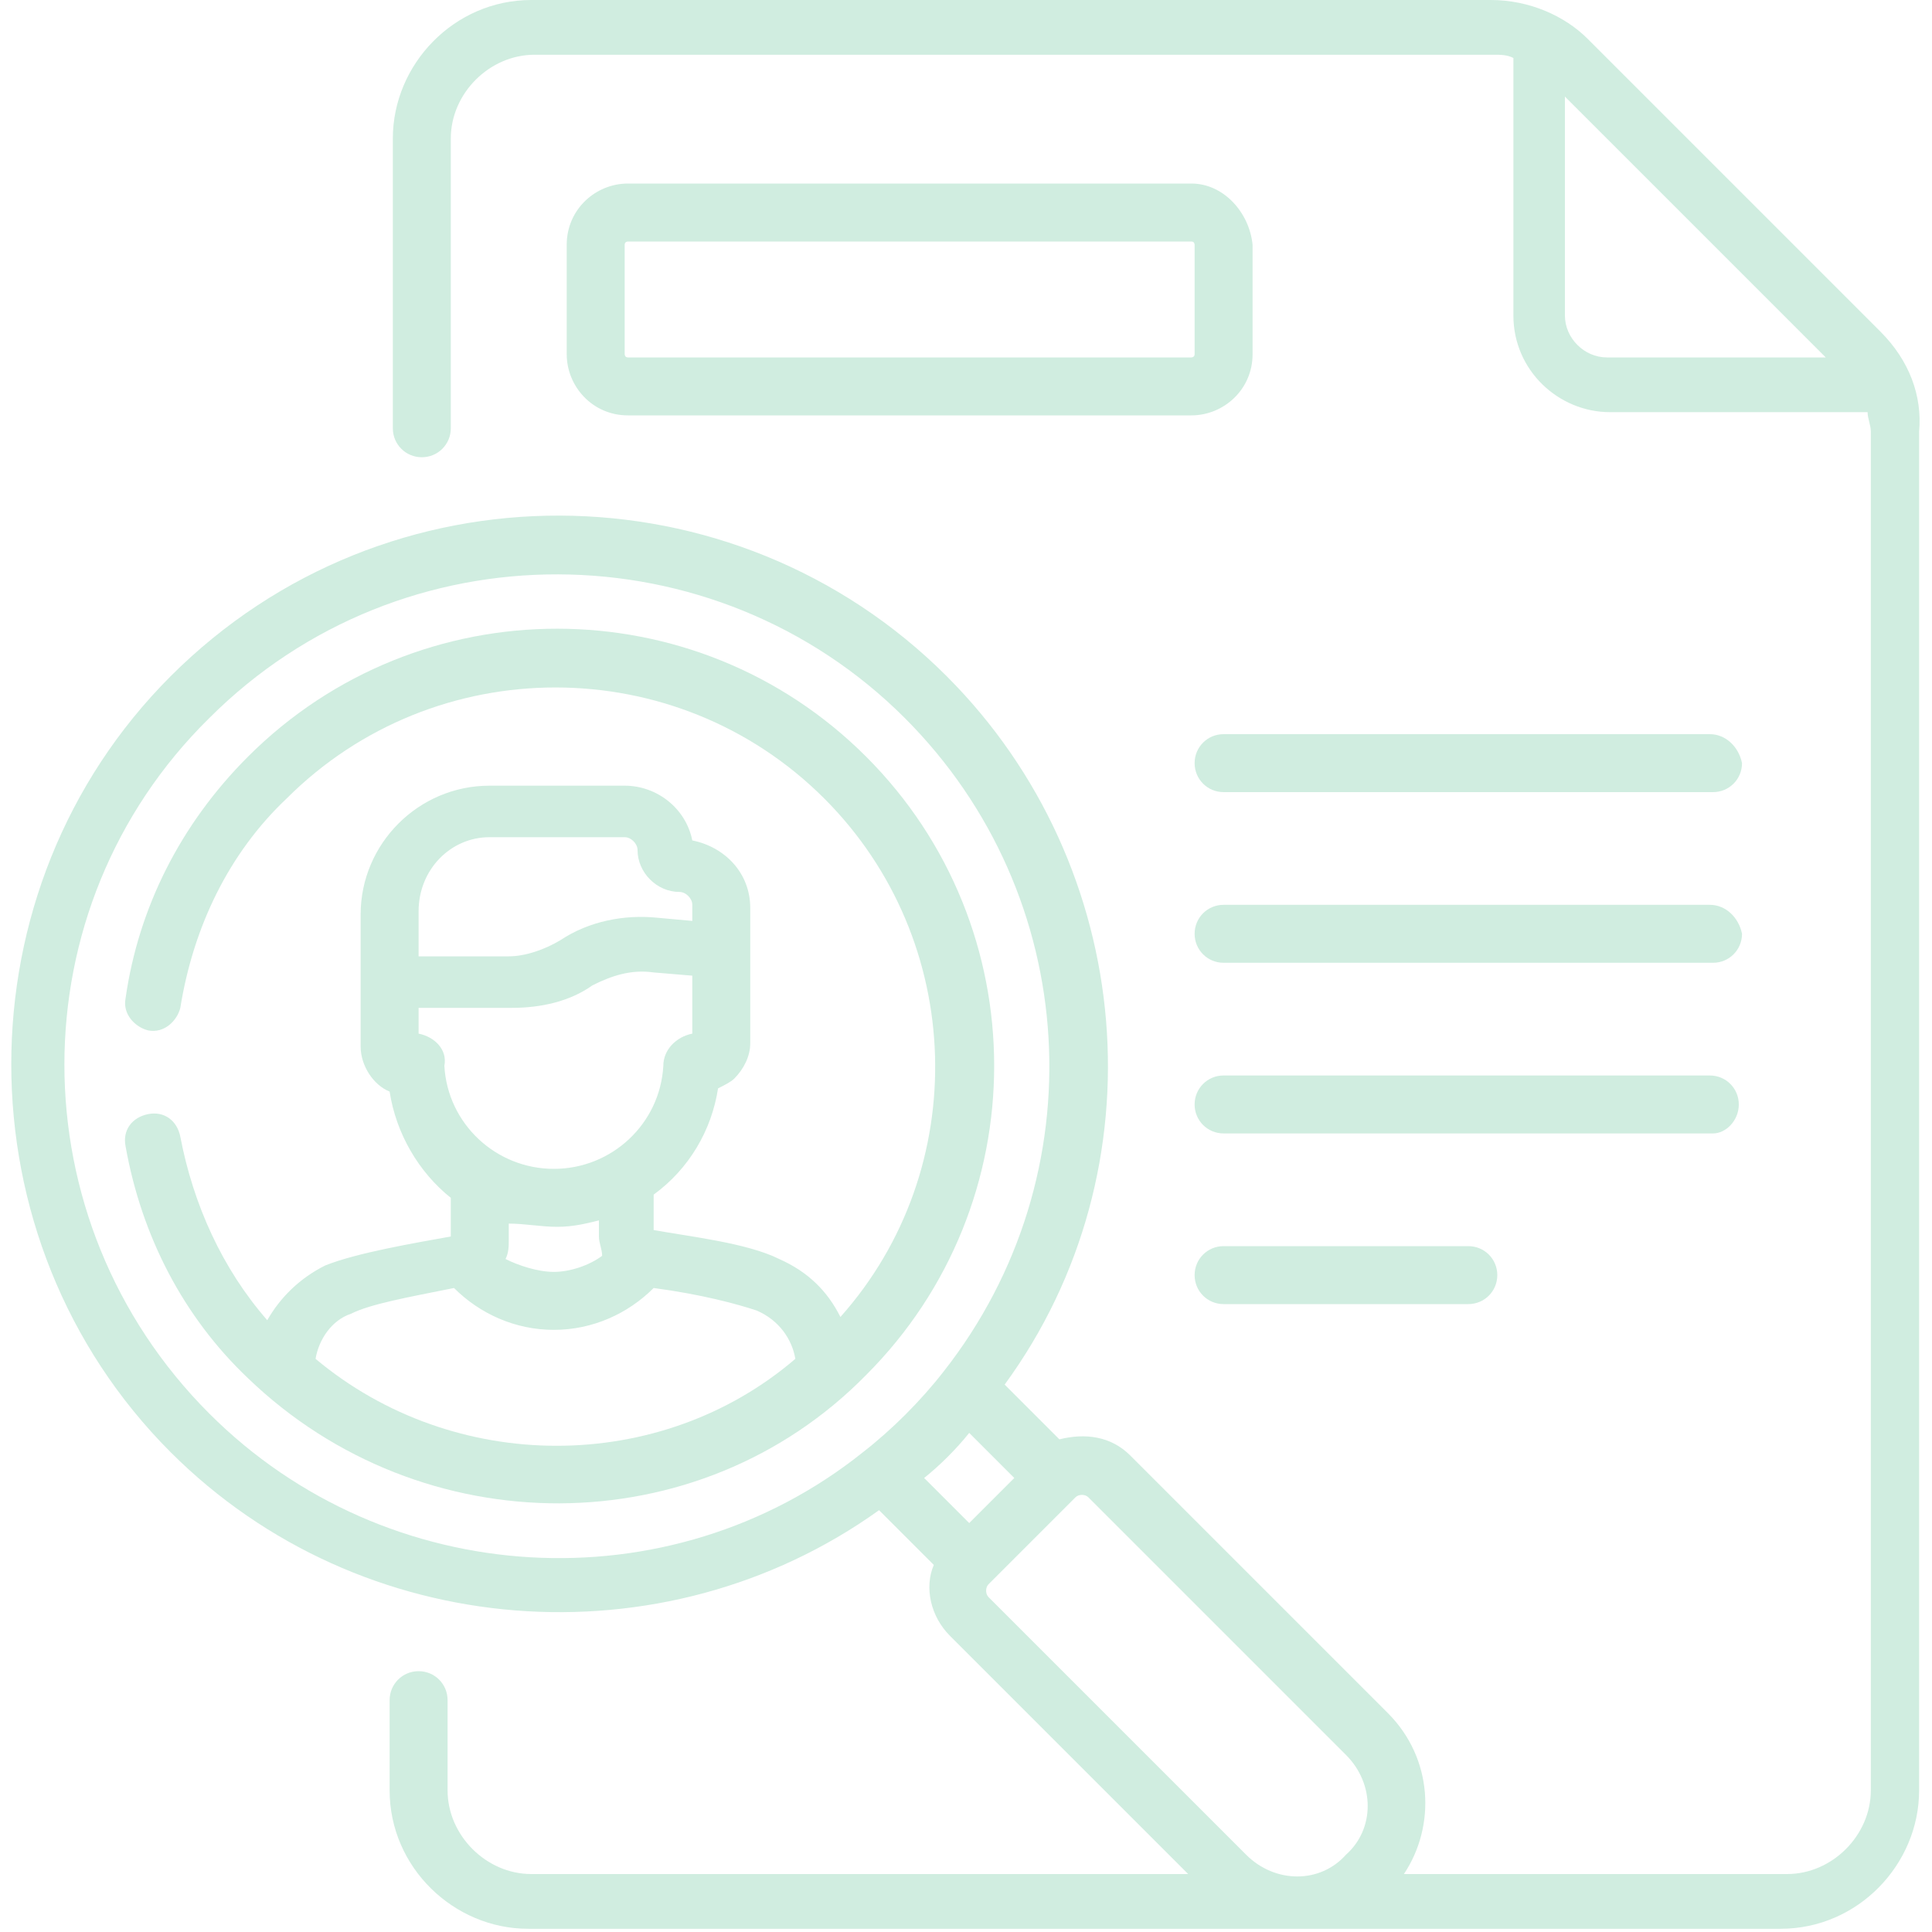 <?xml version="1.0" encoding="utf-8"?>
<!-- Generator: Adobe Illustrator 27.5.0, SVG Export Plug-In . SVG Version: 6.00 Build 0)  -->
<svg version="1.1" id="Layer_1" xmlns="http://www.w3.org/2000/svg" xmlns:xlink="http://www.w3.org/1999/xlink" x="0px" y="0px"
	 viewBox="0 0 60 60" style="enable-background:new 0 0 60 60;" xml:space="preserve">
<style type="text/css">
	.st0{clip-path:url(#SVGID_00000043452787783798913360000014236162415857831864_);}
	.st1{fill:#D0EDE0;}
</style>
<g>
	<defs>
		<rect id="SVGID_1_" width="60" height="60"/>
	</defs>
	<clipPath id="SVGID_00000039134157737486803910000017452055051580392347_">
		<use xlink:href="#SVGID_1_"  style="overflow:visible;"/>
	</clipPath>
	<g style="clip-path:url(#SVGID_00000039134157737486803910000017452055051580392347_);">
		<path class="st1" d="M53.1,22.8H38c-0.5,0-0.9,0.4-0.9,0.9c0,0.5,0.4,0.9,0.9,0.9h15.2c0.5,0,0.9-0.4,0.9-0.9
			C54,23.2,53.6,22.8,53.1,22.8z"/>
		<path class="st1" d="M53.1,28.1H38c-0.5,0-0.9,0.4-0.9,0.9c0,0.5,0.4,0.9,0.9,0.9h15.2c0.5,0,0.9-0.4,0.9-0.9
			C54,28.5,53.6,28.1,53.1,28.1z"/>
		<path class="st1" d="M54,34.3c0-0.5-0.4-0.9-0.9-0.9H38c-0.5,0-0.9,0.4-0.9,0.9c0,0.5,0.4,0.9,0.9,0.9h15.2
			C53.6,35.2,54,34.8,54,34.3z"/>
		<path class="st1" d="M38,38.7c-0.5,0-0.9,0.4-0.9,0.9c0,0.5,0.4,0.9,0.9,0.9h7.6c0.5,0,0.9-0.4,0.9-0.9c0-0.5-0.4-0.9-0.9-0.9H38z
			"/>
		<path class="st1" d="M58.4,10.3l-9.1-9.1C48.6,0.5,47.5,0,46.3,0H16.5c-2.4,0-4.3,2-4.3,4.3v9c0,0.5,0.4,0.9,0.9,0.9
			s0.9-0.4,0.9-0.9v-9c0-1.4,1.2-2.6,2.6-2.6h29.8c0.2,0,0.4,0,0.6,0.1v8c0,1.7,1.4,3,3,3h8c0,0.2,0.1,0.4,0.1,0.6v42.2
			c0,1.4-1.2,2.6-2.6,2.6H43.6c1-1.5,0.9-3.6-0.5-5l-8-8c-0.6-0.6-1.4-0.7-2.2-0.5l-1.7-1.7c4.9-6.7,4.1-16.1-1.8-22
			c-6.6-6.6-17.4-6.7-24.1,0c-6.6,6.6-6.6,17.5,0,24.1c5.9,5.9,15.3,6.6,22,1.8l1.7,1.7c-0.3,0.7-0.1,1.6,0.5,2.2l7.4,7.4H16.5
			c-1.4,0-2.6-1.2-2.6-2.6v-2.8c0-0.5-0.4-0.9-0.9-0.9s-0.9,0.4-0.9,0.9v2.8c0,2.4,2,4.3,4.3,4.3h38.9c2.4,0,4.3-2,4.3-4.3V13.4
			C59.7,12.3,59.3,11.2,58.4,10.3z M6.5,43.9c-6-6-6-15.7,0-21.6c6-6,15.7-5.9,21.6,0c5.5,5.5,6,14.2,1.2,20.3
			c-0.7,0.9-1.6,1.8-2.5,2.5C20.8,49.9,12,49.4,6.5,43.9z M28.7,45.9c0.5-0.4,1-0.9,1.4-1.4l1.4,1.4l-1.4,1.4L28.7,45.9
			C28.7,45.9,28.7,45.9,28.7,45.9z M38.7,57.6l-8-8c-0.1-0.1-0.1-0.3,0-0.4l0,0c0,0,0,0,0,0l2.7-2.7c0.1-0.1,0.3-0.1,0.4,0l8,8
			c0.9,0.9,0.9,2.3,0,3.1C41,58.5,39.6,58.5,38.7,57.6z M48.6,9.8V3l8.1,8.1h-6.8C49.2,11.1,48.6,10.5,48.6,9.8z"/>
		<path class="st1" d="M37,5.7H19.5c-1,0-1.9,0.8-1.9,1.9V11c0,1,0.8,1.9,1.9,1.9H37c1,0,1.9-0.8,1.9-1.9V7.6
			C38.8,6.6,38,5.7,37,5.7z M37.1,11c0,0.1-0.1,0.1-0.1,0.1H19.5c-0.1,0-0.1-0.1-0.1-0.1V7.6c0-0.1,0.1-0.1,0.1-0.1H37
			c0.1,0,0.1,0.1,0.1,0.1L37.1,11L37.1,11z"/>
		<path class="st1" d="M26.9,42.7c5.3-5.3,5.3-13.9,0-19.2s-13.9-5.3-19.2,0c-2.1,2.1-3.4,4.7-3.8,7.5c-0.1,0.5,0.3,0.9,0.7,1
			c0.5,0.1,0.9-0.3,1-0.7c0.4-2.5,1.5-4.8,3.3-6.5c4.6-4.6,12.1-4.6,16.7,0c4.4,4.4,4.6,11.5,0.5,16.1c-0.4-0.8-1-1.4-1.9-1.8
			c-1-0.5-2.8-0.7-3.9-0.9l0-1.1c1.1-0.8,1.8-2,2-3.3c0.2-0.1,0.4-0.2,0.5-0.3c0.3-0.3,0.5-0.7,0.5-1.1c0-1.2,0-3.1,0-4.2
			c0-1.1-0.8-1.9-1.8-2.1c-0.2-1-1.1-1.7-2.1-1.7h-4.2c-2.2,0-4,1.8-4,4v4.1c0,0.6,0.4,1.2,0.9,1.4c0.2,1.3,0.9,2.5,1.9,3.3l0,1.2
			c-1.1,0.2-2.9,0.5-3.9,0.9c-0.8,0.4-1.4,1-1.8,1.7c-1.4-1.6-2.3-3.6-2.7-5.7c-0.1-0.5-0.5-0.8-1-0.7c-0.5,0.1-0.8,0.5-0.7,1
			c0.5,2.8,1.8,5.3,3.8,7.2C13.1,48,21.7,48,26.9,42.7z M15.2,26h4.2c0.2,0,0.4,0.2,0.4,0.4c0,0.7,0.6,1.3,1.3,1.3h0
			c0.2,0,0.4,0.2,0.4,0.4v0.5l-1.1-0.1c-1-0.1-2.1,0.1-3,0.7c-0.5,0.3-1.1,0.5-1.6,0.5H13v-1.4C13,27,14,26,15.2,26z M13,32.1v-0.8
			h2.9c0.9,0,1.8-0.2,2.5-0.7c0.6-0.3,1.2-0.5,1.9-0.4l1.2,0.1c0,0.5,0,1.3,0,1.8c-0.5,0.1-0.9,0.5-0.9,1c-0.1,1.8-1.6,3.2-3.4,3.2
			c-1.8,0-3.3-1.4-3.4-3.2C13.9,32.6,13.5,32.2,13,32.1z M17.3,38.1c0.5,0,0.9-0.1,1.3-0.2l0,0.5c0,0.2,0.1,0.4,0.1,0.6
			c-0.4,0.3-1,0.5-1.5,0.5c0,0,0,0,0,0c-0.5,0-1.1-0.2-1.5-0.4c0.1-0.2,0.1-0.4,0.1-0.6l0-0.5C16.3,38,16.8,38.1,17.3,38.1z
			 M9.8,42.2c0.1-0.6,0.5-1.2,1.1-1.4c0.6-0.3,1.7-0.5,3.2-0.8c0.8,0.8,1.9,1.3,3.1,1.3h0c1.2,0,2.3-0.5,3.1-1.3
			c1.5,0.2,2.6,0.5,3.2,0.7c0.7,0.3,1.1,0.9,1.2,1.5C20.5,45.8,14.1,45.8,9.8,42.2z"/>
	</g>
</g>
</svg>

